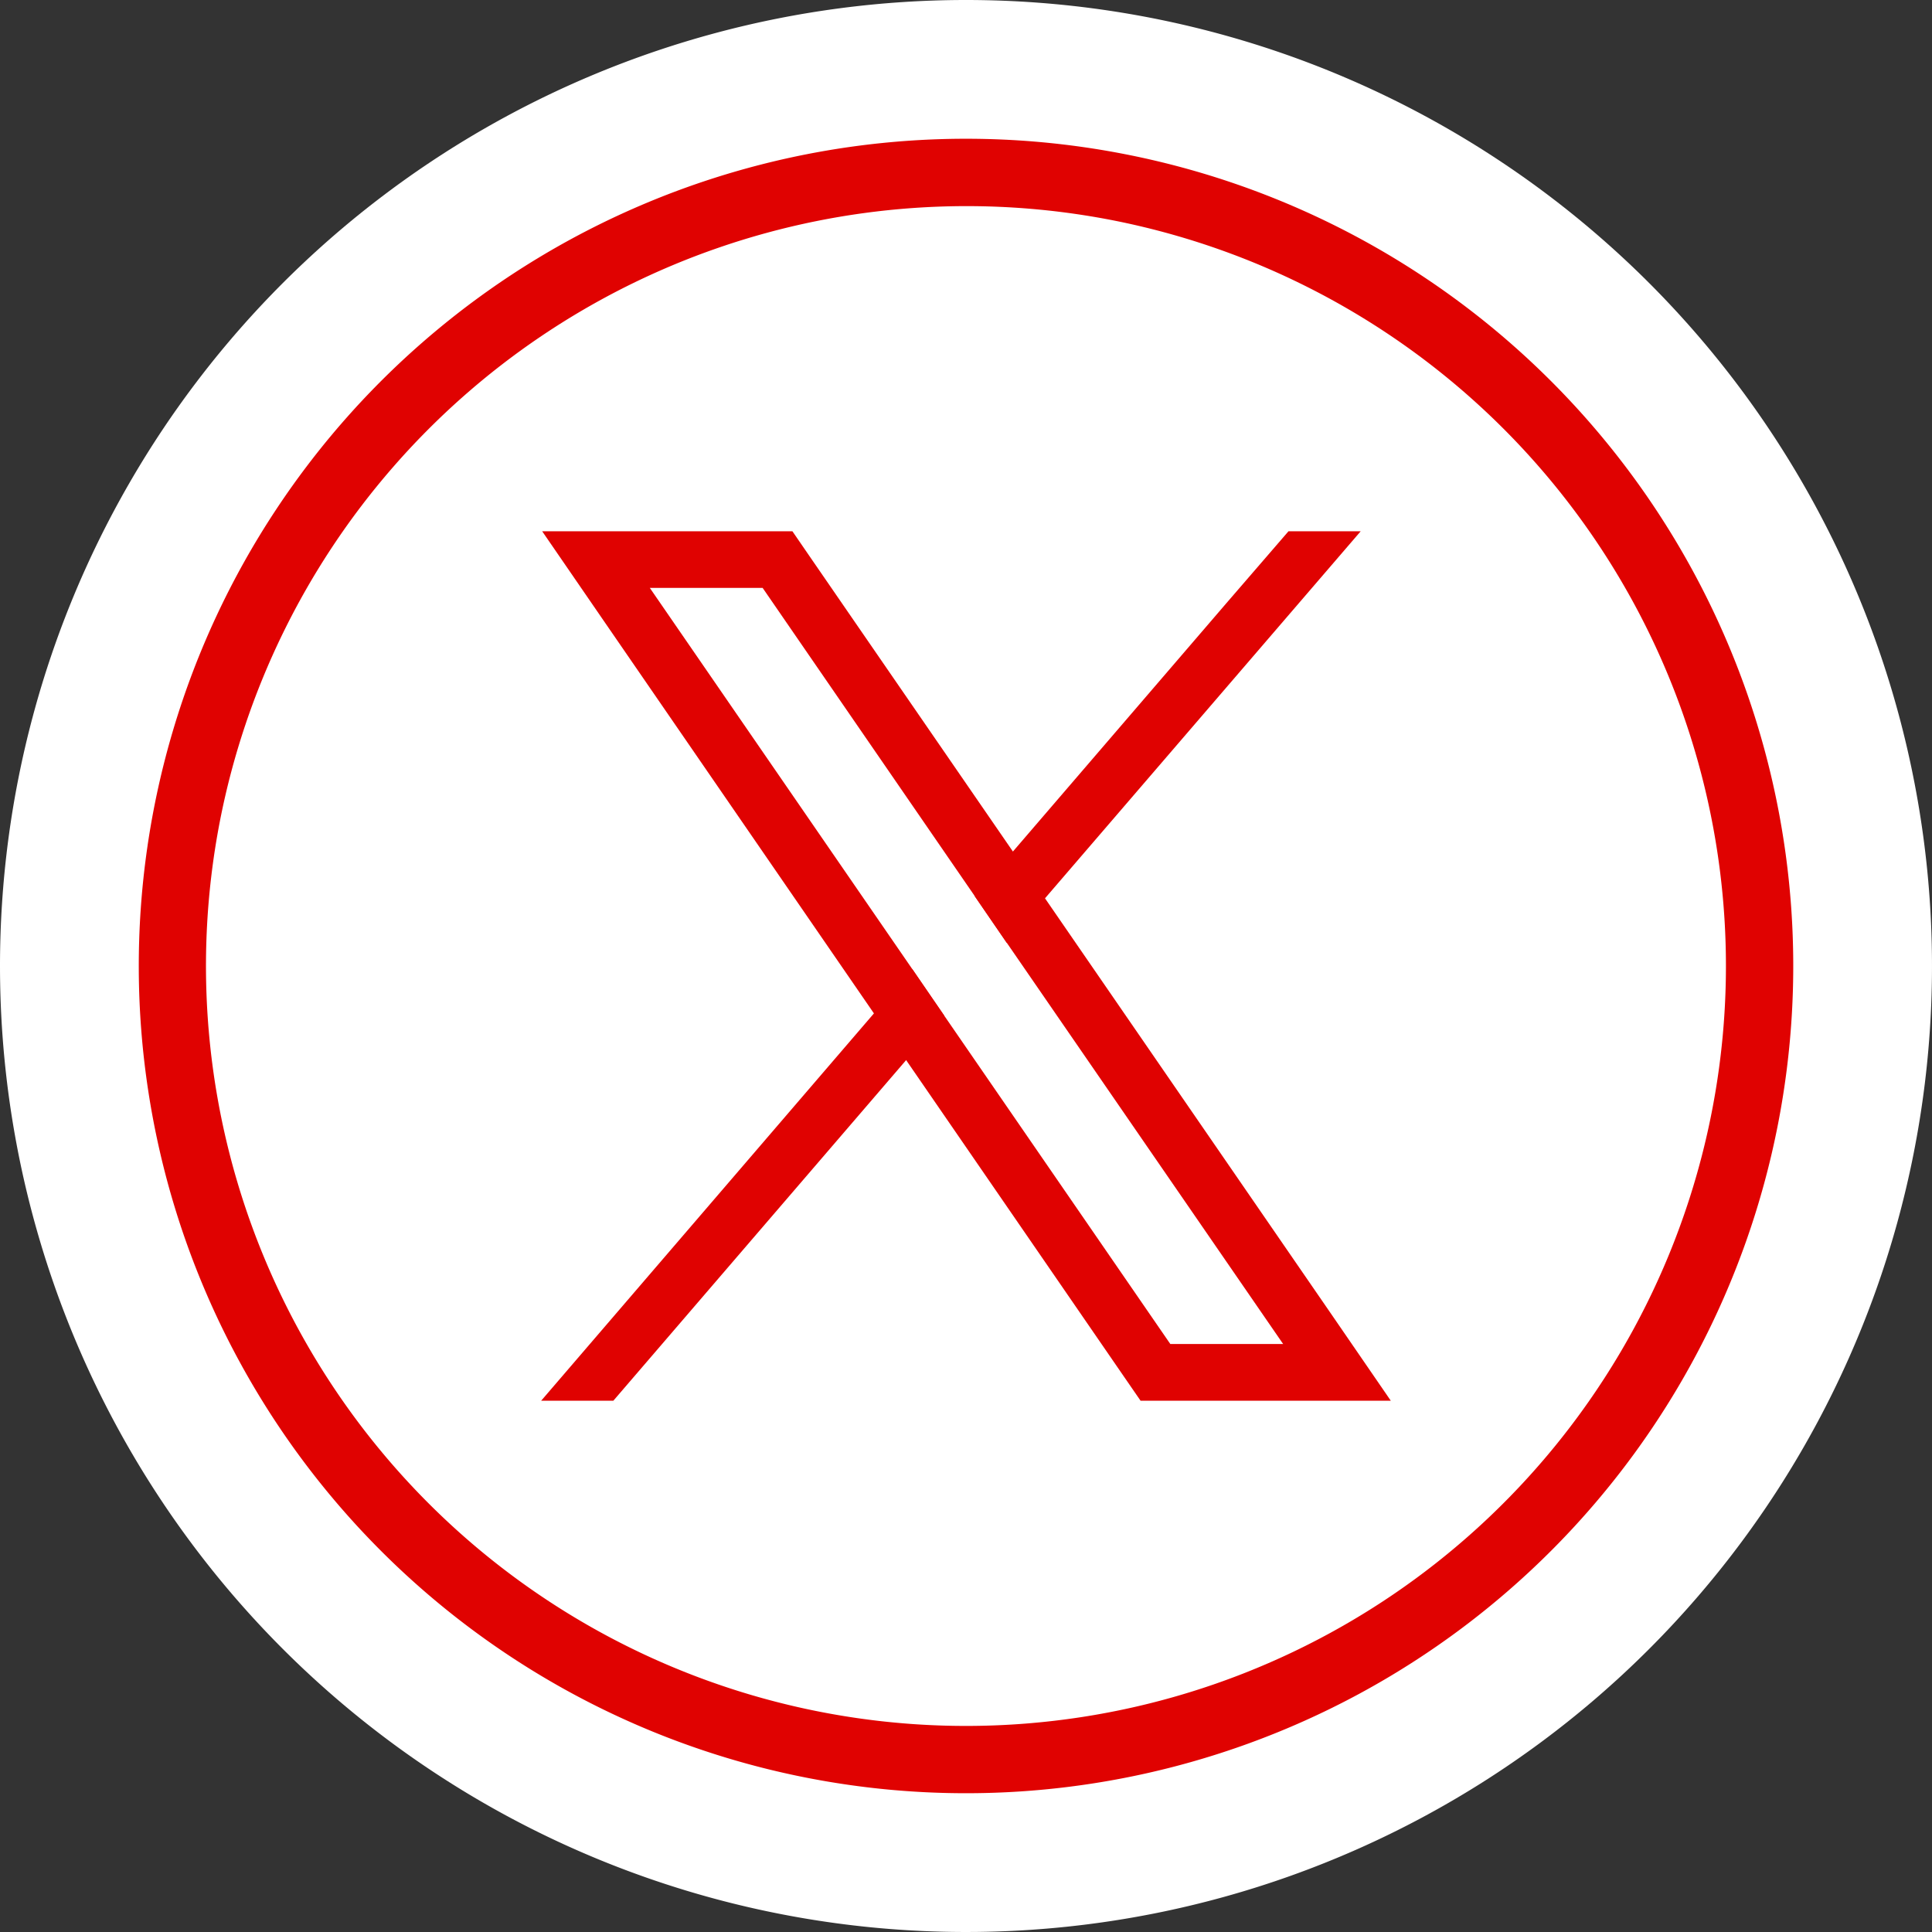 <svg xmlns="http://www.w3.org/2000/svg" width="90.334" height="90.334" viewBox="0 0 90.334 90.334">
  <rect x="0" y="0" width="90.334" height="90.334" fill="#333333" stroke="none"/>
  <g id="x_m" transform="translate(-250.811)">
    <g id="Group_83" data-name="Group 83" transform="translate(250.811)">
      <path id="Icon_metro-share" data-name="Icon metro-share" d="M37.154,30.107a6.384,6.384,0,0,0-4.6,1.955L15.3,23.436a6.408,6.408,0,0,0,0-2.028l17.252-8.626a6.4,6.4,0,1,0-1.8-4.45,6.449,6.449,0,0,0,.081,1.014L13.579,17.972a6.4,6.4,0,1,0,0,8.9L30.831,35.5a6.4,6.4,0,1,0,6.324-5.391Z" transform="translate(20.204 22.731)" fill="#fff"/>
      <path id="Path_9427" data-name="Path 9427" d="M45.167,0A45.167,45.167,0,1,1,0,45.167,45.167,45.167,0,0,1,45.167,0Z" fill="#fff"/>
    </g>
    <path id="Path_9524" data-name="Path 9524" d="M57.385,23.393A38.679,38.679,0,1,0,87.974,68.742,38.677,38.677,0,0,0,57.385,23.393m-.6,3.086a35.534,35.534,0,1,1-41.663,28.1,35.575,35.575,0,0,1,41.663-28.1" transform="translate(245.973 -16.195)" fill="#e00201"/>
    <g id="Group_36178" data-name="Group 36178" transform="translate(276.114 24.841)">
      <path id="Path_11795" data-name="Path 11795" d="M18.9,22.65l-1.5-2.186L5.132,2.647h5.275l9.917,14.409,1.5,2.186L34.744,38H29.469ZM.1,0,2.951,4.147l12.66,18.395,1.506,2.185,10.172,14.78.789,1.145h11.7L36.925,36.5,23.614,17.167l-1.5-2.187L12.587,1.146,11.8,0Z" transform="translate(-0.052)" fill="#e00201"/>
      <path id="Path_11796" data-name="Path 11796" d="M15.559,45.869,0,63.979H3.375L17.064,48.054l1.784-2.077-1.5-2.186Z" transform="translate(0 -23.327)" fill="#e00201"/>
      <path id="Path_11797" data-name="Path 11797" d="M58.051,0l-2.89,3.346-10,11.634-1.784,2.077,1.5,2.186,1.784-2.075L61.427,0Z" transform="translate(-23.109)" fill="#e00201"/>
    </g>
  </g>
</svg>
